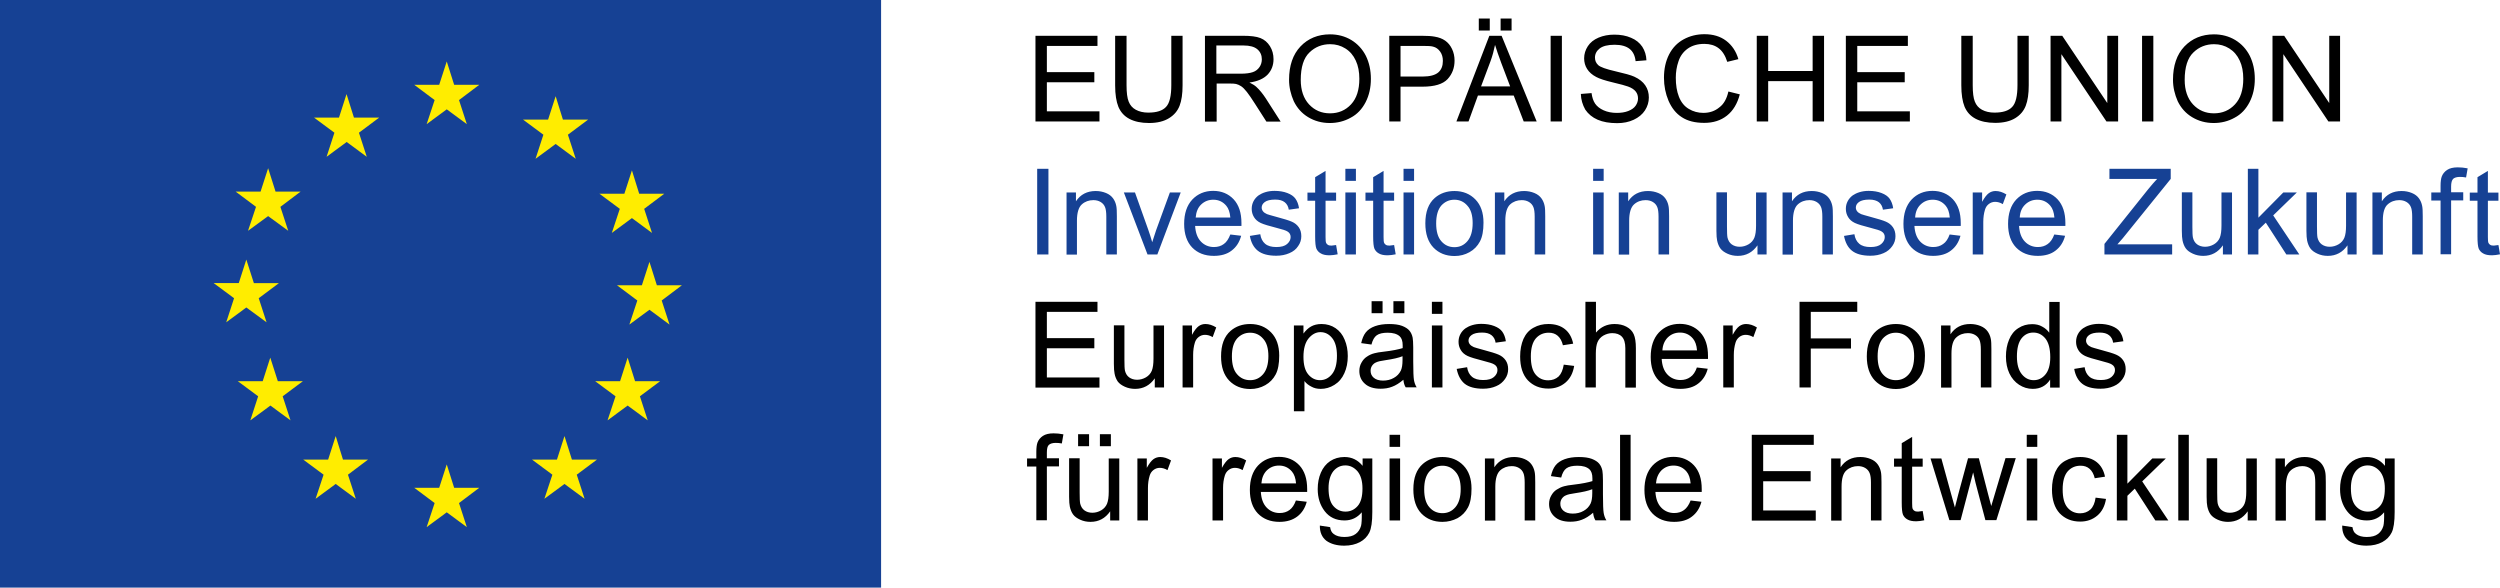 <?xml version="1.0" encoding="utf-8"?>
<!-- Generator: Adobe Illustrator 26.0.3, SVG Export Plug-In . SVG Version: 6.00 Build 0)  -->
<svg version="1.1" id="Ebene_1" xmlns="http://www.w3.org/2000/svg" xmlns:xlink="http://www.w3.org/1999/xlink" x="0px" y="0px"
	 viewBox="0 0 611.932 143.824" style="enable-background:new 0 0 611.932 143.824;" xml:space="preserve">
<path d="M253.454,29.728V8.758h15.178v2.477h-12.387v6.42h11.619v2.477h-11.619v7.118h12.875v2.477
	H253.454z M286.671,8.758h2.791V20.865c0,2.094-0.244,3.768-0.733,5.024
	c-0.488,1.256-1.326,2.268-2.582,3.036c-1.221,0.768-2.861,1.186-4.885,1.186
	c-1.954,0-3.559-0.349-4.815-1.012c-1.256-0.663-2.129-1.64-2.687-2.931
	c-0.523-1.291-0.803-3.036-0.803-5.269V8.758h2.791V20.865c0,1.814,0.175,3.175,0.523,4.013
	c0.349,0.872,0.907,1.535,1.745,1.989c0.837,0.454,1.849,0.698,3.036,0.698
	c2.059,0,3.489-0.454,4.361-1.396c0.872-0.907,1.291-2.687,1.291-5.338V8.758H286.671z M294.941,29.728
	V8.758h9.316c1.884,0,3.28,0.174,4.257,0.558c0.977,0.384,1.745,1.047,2.338,1.989
	c0.593,0.942,0.872,2.024,0.872,3.175c0,1.5-0.488,2.756-1.431,3.768
	c-0.977,1.012-2.442,1.675-4.466,1.954c0.733,0.349,1.291,0.698,1.675,1.047
	c0.803,0.733,1.57,1.675,2.303,2.791l3.664,5.722h-3.489l-2.791-4.361
	c-0.803-1.256-1.465-2.233-1.989-2.896c-0.523-0.663-0.977-1.117-1.395-1.396
	c-0.419-0.279-0.838-0.454-1.256-0.558c-0.314-0.07-0.837-0.105-1.535-0.105h-3.21v9.316h-2.861
	V29.728z M297.732,18.039h5.966c1.256,0,2.268-0.14,2.966-0.384c0.733-0.244,1.256-0.698,1.64-1.256
	c0.384-0.558,0.558-1.221,0.558-1.884c0-0.977-0.349-1.814-1.082-2.442
	c-0.733-0.628-1.849-0.942-3.419-0.942h-6.63V18.039z M315.527,19.539
	c0-3.489,0.942-6.211,2.791-8.165c1.849-1.954,4.292-2.966,7.223-2.966
	c1.919,0,3.664,0.454,5.234,1.396c1.535,0.942,2.721,2.233,3.559,3.873
	c0.802,1.64,1.221,3.524,1.221,5.618c0,2.128-0.419,4.013-1.291,5.722
	c-0.872,1.675-2.059,2.966-3.664,3.803c-1.57,0.872-3.28,1.291-5.094,1.291
	c-1.989,0-3.734-0.488-5.304-1.431c-1.57-0.942-2.721-2.268-3.524-3.908
	C315.946,23.098,315.527,21.354,315.527,19.539z M318.388,19.574c0,2.512,0.698,4.536,2.024,5.967
	c1.36,1.465,3.07,2.198,5.129,2.198c2.093,0,3.803-0.733,5.164-2.198
	c1.361-1.465,2.024-3.559,2.024-6.246c0-1.71-0.279-3.21-0.872-4.466
	c-0.593-1.291-1.43-2.268-2.547-2.966c-1.117-0.698-2.338-1.047-3.734-1.047
	c-1.954,0-3.664,0.663-5.059,2.024C319.121,14.166,318.388,16.399,318.388,19.574z M340.056,29.728V8.758
	h7.92c1.395,0,2.442,0.07,3.175,0.209c1.047,0.174,1.884,0.488,2.582,0.977
	c0.698,0.488,1.256,1.151,1.675,2.024c0.419,0.872,0.628,1.814,0.628,2.861
	c0,1.779-0.558,3.28-1.71,4.536c-1.152,1.221-3.175,1.849-6.141,1.849h-5.373v8.514H340.056z
	 M342.812,18.737h5.408c1.779,0,3.071-0.349,3.838-1.012c0.768-0.663,1.117-1.605,1.117-2.826
	c0-0.872-0.209-1.64-0.663-2.268c-0.454-0.628-1.012-1.047-1.745-1.221
	c-0.453-0.14-1.326-0.174-2.582-0.174h-5.373V18.737z M356.49,29.728l8.06-20.97h3.001l8.583,20.97
	h-3.175l-2.442-6.35h-8.758l-2.303,6.35H356.49z M361.968,7.467V4.536h2.687v2.931H361.968z
	 M362.526,21.144h7.118l-2.198-5.792c-0.663-1.779-1.151-3.21-1.5-4.361
	c-0.279,1.361-0.628,2.687-1.117,4.013L362.526,21.144z M367.307,7.467V4.536h2.687v2.931H367.307z
	 M379.553,29.728V8.758h2.757v20.97H379.553z M386.951,22.994l2.617-0.209
	c0.14,1.047,0.419,1.919,0.872,2.582c0.453,0.663,1.152,1.221,2.094,1.64
	c0.942,0.419,2.024,0.628,3.21,0.628c1.047,0,1.989-0.14,2.791-0.454
	c0.802-0.314,1.43-0.733,1.814-1.291c0.384-0.558,0.593-1.151,0.593-1.779
	c0-0.663-0.174-1.221-0.558-1.71c-0.384-0.488-1.012-0.907-1.884-1.221
	c-0.558-0.209-1.814-0.558-3.733-1.012c-1.919-0.454-3.28-0.907-4.048-1.326
	c-1.012-0.523-1.745-1.186-2.233-1.954c-0.488-0.768-0.733-1.64-0.733-2.617
	c0-1.047,0.314-2.059,0.907-2.966c0.593-0.907,1.465-1.605,2.617-2.093
	c1.152-0.488,2.442-0.733,3.838-0.733c1.57,0,2.931,0.244,4.117,0.768
	c1.186,0.488,2.094,1.221,2.756,2.198c0.627,0.977,0.977,2.093,1.014,3.315l-2.653,0.209
	c-0.14-1.326-0.628-2.338-1.465-3.001c-0.837-0.663-2.059-1.012-3.664-1.012
	c-1.675,0-2.896,0.314-3.664,0.907c-0.768,0.593-1.152,1.361-1.152,2.233
	c0,0.768,0.279,1.361,0.803,1.849c0.523,0.488,1.919,0.977,4.187,1.5
	c2.268,0.523,3.803,0.942,4.641,1.326c1.221,0.558,2.129,1.291,2.686,2.128
	c0.594,0.872,0.871,1.849,0.871,2.966c0,1.117-0.313,2.163-0.94,3.14
	c-0.627,0.977-1.57,1.745-2.757,2.303c-1.187,0.558-2.547,0.837-4.048,0.837
	c-1.884,0-3.489-0.279-4.78-0.837c-1.291-0.558-2.303-1.396-3.036-2.477
	C387.369,25.645,386.985,24.389,386.951,22.994z M423.063,22.4l2.793,0.698
	c-0.594,2.268-1.641,4.013-3.143,5.199c-1.498,1.186-3.346,1.779-5.544,1.779
	c-2.271,0-4.083-0.454-5.516-1.396c-1.429-0.907-2.475-2.268-3.244-4.013
	c-0.733-1.745-1.115-3.629-1.115-5.618c0-2.198,0.419-4.082,1.254-5.722
	c0.839-1.64,2.027-2.861,3.562-3.699c1.535-0.837,3.244-1.256,5.092-1.256
	c2.092,0,3.875,0.523,5.304,1.605c1.429,1.082,2.442,2.582,3,4.501l-2.719,0.663
	c-0.488-1.535-1.189-2.652-2.129-3.35c-0.908-0.698-2.096-1.047-3.489-1.047
	c-1.608,0-2.968,0.384-4.05,1.151c-1.079,0.768-1.848,1.814-2.267,3.105
	c-0.452,1.291-0.663,2.652-0.663,4.013c0,1.779,0.244,3.35,0.769,4.676
	c0.521,1.326,1.327,2.338,2.406,2.966c1.083,0.663,2.304,0.977,3.562,0.977
	c1.567,0,2.858-0.454,3.94-1.361C421.947,25.471,422.68,24.145,423.063,22.4z M430.007,29.728V8.758
	h2.793v8.618h10.885V8.758h2.793v20.97h-2.793v-9.874h-10.885v9.874H430.007z M451.814,29.728V8.758
	h15.18v2.477h-12.387v6.42h11.618v2.477h-11.618v7.118h12.876v2.477H451.814z M493.787,8.758h2.793
	V20.865c0,2.094-0.244,3.768-0.733,5.024c-0.488,1.256-1.327,2.268-2.581,3.036
	c-1.258,0.768-2.898,1.151-4.885,1.151c-1.954,0-3.558-0.349-4.816-1.012
	c-1.258-0.663-2.129-1.64-2.687-2.931c-0.525-1.291-0.802-3.036-0.802-5.269V8.758h2.793V20.865
	c0,1.814,0.171,3.175,0.521,4.013c0.35,0.872,0.908,1.535,1.746,1.989
	c0.835,0.454,1.848,0.698,3.033,0.698c2.06,0,3.493-0.454,4.364-1.396
	c0.871-0.907,1.29-2.687,1.29-5.338V8.758H493.787z M501.921,29.728V8.758h2.858l11.028,16.469
	V8.758h2.65v20.97h-2.858L504.571,13.259v16.469H501.921z M524.318,29.728V8.758h2.76v20.97H524.318z
	 M531.889,19.539c0-3.489,0.944-6.211,2.792-8.165c1.885-1.954,4.291-2.966,7.221-2.966
	c1.921,0,3.664,0.454,5.235,1.396c1.535,0.942,2.723,2.233,3.558,3.873
	c0.806,1.64,1.221,3.524,1.221,5.618c0,2.128-0.415,4.013-1.29,5.722
	c-0.871,1.675-2.056,2.966-3.664,3.803c-1.567,0.872-3.277,1.291-5.092,1.291
	c-1.991,0-3.733-0.488-5.304-1.431c-1.571-0.942-2.723-2.268-3.525-3.908
	C532.309,23.098,531.889,21.354,531.889,19.539z M534.751,19.574c0,2.512,0.7,4.536,2.023,5.967
	c1.364,1.465,3.073,2.198,5.129,2.198c2.096,0,3.806-0.733,5.166-2.198
	c1.36-1.465,2.023-3.559,2.023-6.246c0-1.71-0.277-3.21-0.871-4.466
	c-0.594-1.291-1.433-2.268-2.548-2.966c-1.115-0.698-2.337-1.047-3.733-1.047
	c-1.954,0-3.664,0.663-5.06,2.024C535.484,14.166,534.751,16.399,534.751,19.574z M556.245,29.728V8.758
	h2.862l11.028,16.469V8.758h2.65v20.97h-2.862l-11.024-16.469v16.469H556.245z M253.454,94.836V73.866
	h15.178v2.477h-12.387v6.42h11.619v2.477h-11.619v7.153h12.875v2.477h-15.667V94.836z M282.659,94.836
	v-2.233c-1.187,1.71-2.791,2.582-4.815,2.582c-0.907,0-1.745-0.175-2.512-0.523
	c-0.768-0.349-1.361-0.768-1.745-1.291c-0.349-0.523-0.628-1.151-0.768-1.919
	c-0.105-0.488-0.174-1.291-0.174-2.407v-9.421h2.582v8.409c0,1.361,0.035,2.268,0.139,2.722
	c0.175,0.663,0.488,1.221,1.012,1.605c0.523,0.384,1.186,0.593,1.954,0.593s1.5-0.209,2.163-0.593
	c0.663-0.384,1.152-0.942,1.431-1.605c0.279-0.698,0.418-1.675,0.418-2.966v-8.13h2.582V94.836
	H282.659z M289.463,94.836V79.658h2.303v2.303c0.593-1.082,1.152-1.78,1.64-2.129
	c0.488-0.349,1.047-0.523,1.64-0.523c0.872,0,1.745,0.279,2.652,0.837l-0.872,2.372
	c-0.628-0.384-1.256-0.558-1.884-0.558c-0.558,0-1.082,0.174-1.535,0.523
	c-0.454,0.349-0.768,0.802-0.942,1.395c-0.279,0.907-0.419,1.919-0.419,3.001v7.955H289.463z
	 M298.884,87.23c0-2.826,0.768-4.885,2.338-6.246c1.291-1.117,2.896-1.675,4.78-1.675
	c2.093,0,3.803,0.698,5.129,2.059c1.326,1.361,1.989,3.245,1.989,5.687
	c0,1.954-0.279,3.489-0.872,4.606c-0.593,1.117-1.43,1.989-2.547,2.617
	c-1.117,0.628-2.338,0.942-3.664,0.942c-2.128,0-3.838-0.698-5.164-2.059
	C299.546,91.766,298.884,89.812,298.884,87.23z M301.535,87.23c0,1.954,0.419,3.419,1.256,4.361
	c0.837,0.977,1.919,1.465,3.21,1.465c1.291,0,2.337-0.488,3.175-1.465
	c0.837-0.977,1.291-2.442,1.291-4.431c0-1.884-0.419-3.315-1.291-4.257
	c-0.838-0.977-1.919-1.465-3.175-1.465c-1.291,0-2.338,0.488-3.21,1.43
	C301.954,83.845,301.535,85.276,301.535,87.23z M316.713,100.663V79.658h2.338v1.989
	c0.558-0.767,1.186-1.36,1.884-1.744c0.698-0.384,1.535-0.593,2.547-0.593
	c1.291,0,2.442,0.349,3.419,1.012c0.977,0.663,1.745,1.605,2.233,2.826
	c0.523,1.221,0.768,2.547,0.768,4.013c0,1.57-0.279,2.966-0.837,4.187
	c-0.558,1.256-1.361,2.198-2.442,2.861c-1.047,0.663-2.198,0.977-3.35,0.977
	c-0.872,0-1.64-0.175-2.303-0.558c-0.698-0.349-1.256-0.802-1.675-1.361v7.397H316.713z
	 M319.051,87.334c0,1.954,0.384,3.384,1.186,4.326c0.802,0.942,1.745,1.396,2.861,1.396
	c1.151,0,2.128-0.488,2.931-1.465c0.802-0.977,1.221-2.477,1.221-4.501
	c0-1.919-0.384-3.384-1.187-4.361c-0.802-0.977-1.744-1.431-2.861-1.431
	c-1.082,0-2.059,0.523-2.896,1.535C319.47,83.845,319.051,85.38,319.051,87.334z M343.51,92.952
	c-0.942,0.802-1.884,1.395-2.756,1.71c-0.872,0.349-1.814,0.488-2.826,0.488
	c-1.675,0-2.966-0.419-3.838-1.221c-0.907-0.803-1.361-1.849-1.361-3.14
	c0-0.733,0.174-1.431,0.523-2.024c0.349-0.628,0.768-1.117,1.326-1.465
	c0.558-0.384,1.151-0.663,1.849-0.837c0.523-0.14,1.256-0.279,2.303-0.384
	c2.093-0.244,3.594-0.558,4.606-0.872c0-0.349,0-0.593,0-0.663c0-1.047-0.244-1.78-0.733-2.233
	c-0.663-0.593-1.64-0.872-2.931-0.872c-1.221,0-2.094,0.209-2.687,0.628s-1.012,1.186-1.291,2.268
	l-2.512-0.349c0.244-1.082,0.593-1.954,1.117-2.617c0.523-0.663,1.291-1.187,2.268-1.535
	c0.977-0.349,2.129-0.523,3.454-0.523c1.291,0,2.338,0.139,3.175,0.453
	c0.802,0.314,1.396,0.698,1.779,1.151c0.384,0.454,0.663,1.047,0.803,1.745
	c0.07,0.453,0.14,1.221,0.14,2.373v3.419c0,2.407,0.07,3.908,0.174,4.536
	c0.105,0.628,0.314,1.256,0.663,1.814h-2.687C343.754,94.313,343.58,93.685,343.51,92.952z
	 M343.301,87.195c-0.942,0.384-2.338,0.698-4.222,0.977c-1.047,0.14-1.814,0.314-2.233,0.523
	c-0.454,0.174-0.768,0.488-1.012,0.837c-0.244,0.384-0.349,0.768-0.349,1.221
	c0,0.698,0.244,1.256,0.768,1.71s1.291,0.698,2.268,0.698c0.977,0,1.884-0.209,2.652-0.663
	c0.767-0.419,1.326-1.012,1.71-1.78c0.279-0.593,0.418-1.43,0.418-2.582V87.195z M335.729,76.657
	v-2.931h2.687v2.931H335.729z M341.068,76.657v-2.931h2.687v2.931H341.068z M350.488,76.832v-2.966
	h2.582v2.966H350.488z M350.488,94.836V79.658h2.582V94.836H350.488z M356.56,90.3l2.547-0.419
	c0.14,1.012,0.558,1.814,1.186,2.338c0.663,0.558,1.57,0.802,2.756,0.802
	c1.187,0,2.059-0.244,2.617-0.733c0.558-0.488,0.872-1.047,0.872-1.71
	c0-0.593-0.244-1.047-0.768-1.361c-0.349-0.244-1.221-0.523-2.617-0.872
	c-1.884-0.488-3.21-0.872-3.943-1.221c-0.733-0.349-1.291-0.838-1.64-1.431
	c-0.384-0.628-0.558-1.291-0.558-2.024c0-0.663,0.14-1.291,0.453-1.884
	c0.314-0.593,0.733-1.047,1.256-1.43c0.418-0.279,0.942-0.558,1.64-0.768
	c0.698-0.209,1.431-0.314,2.233-0.314c1.186,0,2.233,0.174,3.14,0.523
	c0.907,0.349,1.57,0.802,1.989,1.395c0.419,0.593,0.733,1.361,0.872,2.338l-2.512,0.349
	c-0.105-0.768-0.454-1.395-0.977-1.814c-0.558-0.453-1.326-0.663-2.338-0.663
	c-1.187,0-2.024,0.21-2.547,0.594c-0.523,0.383-0.768,0.837-0.768,1.36
	c0,0.349,0.105,0.628,0.314,0.907c0.21,0.279,0.523,0.488,0.977,0.698
	c0.244,0.105,1.012,0.314,2.268,0.663c1.814,0.488,3.105,0.872,3.803,1.186
	c0.733,0.314,1.291,0.768,1.71,1.361c0.418,0.593,0.628,1.326,0.628,2.198
	s-0.244,1.675-0.767,2.407c-0.523,0.733-1.221,1.361-2.164,1.745
	c-0.942,0.419-2.024,0.628-3.21,0.628c-1.989,0-3.489-0.419-4.501-1.221
	C357.537,93.126,356.874,91.905,356.56,90.3z M382.764,89.253l2.547,0.314
	c-0.279,1.744-0.977,3.105-2.128,4.082c-1.152,0.977-2.547,1.465-4.187,1.465
	c-2.094,0-3.734-0.698-5.024-2.024c-1.256-1.361-1.884-3.315-1.884-5.827
	c0-1.64,0.279-3.07,0.803-4.291c0.558-1.221,1.361-2.164,2.477-2.757
	c1.116-0.628,2.303-0.907,3.629-0.907c1.64,0,3.001,0.418,4.048,1.256
	c1.047,0.837,1.71,2.024,2.024,3.559l-2.512,0.384c-0.244-1.012-0.663-1.779-1.256-2.303
	c-0.593-0.523-1.326-0.768-2.198-0.768c-1.291,0-2.338,0.453-3.175,1.396
	c-0.802,0.942-1.221,2.407-1.221,4.396c0,2.059,0.384,3.524,1.186,4.466
	c0.803,0.942,1.814,1.396,3.071,1.396c1.012,0,1.849-0.314,2.547-0.942
	C382.135,91.521,382.554,90.544,382.764,89.253z M388.067,94.836V73.866h2.582v7.537
	c1.187-1.395,2.722-2.093,4.536-2.093c1.117,0,2.094,0.209,2.931,0.663
	c0.837,0.453,1.431,1.047,1.78,1.849c0.349,0.768,0.523,1.919,0.523,3.419v9.63h-2.582v-9.63
	c0-1.291-0.279-2.233-0.838-2.826c-0.558-0.593-1.36-0.872-2.372-0.872
	c-0.768,0-1.465,0.21-2.163,0.593c-0.663,0.384-1.152,0.942-1.431,1.605
	c-0.279,0.663-0.418,1.605-0.418,2.791v8.304H388.067z M415.353,89.951l2.65,0.314
	c-0.419,1.57-1.185,2.756-2.337,3.629c-1.115,0.872-2.581,1.291-4.36,1.291
	c-2.235,0-3.981-0.698-5.304-2.059c-1.29-1.36-1.954-3.28-1.954-5.757
	c0-2.547,0.664-4.536,1.987-5.967c1.327-1.395,3.037-2.128,5.129-2.128
	c2.023,0,3.7,0.698,4.991,2.059c1.29,1.396,1.917,3.315,1.917,5.827c0,0.14,0,0.384,0,0.698
	h-11.337c0.102,1.675,0.558,2.931,1.429,3.838c0.839,0.872,1.921,1.326,3.175,1.326
	c0.944,0,1.746-0.244,2.41-0.733C414.445,91.835,414.97,91.033,415.353,89.951z M406.91,85.764h8.475
	c-0.102-1.291-0.452-2.233-0.977-2.861c-0.802-0.977-1.881-1.5-3.175-1.5
	c-1.185,0-2.162,0.384-3,1.187C407.431,83.391,406.979,84.473,406.91,85.764z M421.809,94.836
	V79.658h2.3v2.303c0.594-1.082,1.152-1.78,1.641-2.129c0.488-0.349,1.046-0.523,1.64-0.523
	c0.871,0,1.746,0.279,2.65,0.837l-0.871,2.372c-0.627-0.384-1.254-0.558-1.885-0.558
	c-0.558,0-1.079,0.174-1.535,0.523c-0.452,0.349-0.765,0.802-0.94,1.395
	c-0.281,0.907-0.419,1.919-0.419,3.001v7.955H421.809z M440.473,94.836V73.866h14.134v2.477h-11.378
	v6.49h9.843v2.477h-9.843v9.525H440.473z M456.943,87.23c0-2.826,0.769-4.885,2.337-6.246
	c1.29-1.117,2.898-1.675,4.783-1.675c2.092,0,3.802,0.698,5.129,2.059
	c1.323,1.361,1.986,3.245,1.986,5.687c0,1.954-0.277,3.489-0.871,4.606
	c-0.594,1.117-1.433,1.989-2.548,2.617s-2.337,0.942-3.664,0.942c-2.129,0-3.839-0.698-5.162-2.059
	C457.607,91.766,456.943,89.812,456.943,87.23z M459.593,87.23c0,1.954,0.419,3.419,1.258,4.361
	c0.839,0.977,1.917,1.465,3.212,1.465c1.29,0,2.337-0.488,3.175-1.465
	c0.834-0.977,1.29-2.442,1.29-4.431c0-1.884-0.419-3.315-1.29-4.257
	c-0.839-0.977-1.921-1.465-3.175-1.465c-1.294,0-2.341,0.488-3.212,1.43
	C460.013,83.845,459.593,85.276,459.593,87.23z M475.123,94.836V79.658h2.3v2.163
	c1.119-1.675,2.723-2.512,4.852-2.512c0.908,0,1.742,0.174,2.512,0.488
	c0.769,0.314,1.327,0.767,1.71,1.291s0.664,1.152,0.802,1.884
	c0.106,0.488,0.138,1.326,0.138,2.512v9.351h-2.581v-9.246c0-1.047-0.106-1.849-0.313-2.338
	c-0.208-0.523-0.558-0.942-1.083-1.256c-0.521-0.314-1.115-0.454-1.779-0.454
	c-1.083,0-2.06,0.349-2.825,1.047c-0.802,0.698-1.189,2.024-1.189,3.977v8.304h-2.544V94.836z
	 M501.815,94.836v-1.919c-0.977,1.5-2.373,2.268-4.258,2.268c-1.221,0-2.337-0.349-3.35-1.012
	c-1.01-0.663-1.811-1.605-2.373-2.791c-0.558-1.187-0.835-2.582-0.835-4.118
	c0-1.5,0.244-2.896,0.765-4.117c0.488-1.221,1.258-2.198,2.267-2.826
	c1.014-0.663,2.129-0.977,3.387-0.977c0.908,0,1.742,0.175,2.442,0.593
	c0.733,0.384,1.29,0.872,1.742,1.5v-7.537h2.548v20.97h-2.337V94.836z M493.686,87.264
	c0,1.954,0.419,3.385,1.221,4.362c0.802,0.977,1.779,1.43,2.894,1.43s2.092-0.453,2.862-1.396
	c0.769-0.907,1.185-2.337,1.185-4.222c0-2.094-0.415-3.594-1.185-4.571
	c-0.802-0.977-1.779-1.465-2.968-1.465c-1.148,0-2.092,0.454-2.858,1.396
	C494.068,83.775,493.686,85.241,493.686,87.264z M507.709,90.3l2.548-0.419
	c0.138,1.012,0.558,1.814,1.189,2.338c0.659,0.558,1.567,0.802,2.756,0.802
	c1.185,0,2.056-0.244,2.617-0.733c0.558-0.488,0.871-1.047,0.871-1.71
	c0-0.593-0.244-1.047-0.769-1.361c-0.346-0.244-1.221-0.523-2.617-0.872
	c-1.881-0.488-3.208-0.872-3.94-1.221c-0.733-0.349-1.29-0.838-1.64-1.431
	c-0.383-0.628-0.558-1.291-0.558-2.024c0-0.663,0.138-1.291,0.452-1.884
	c0.313-0.593,0.733-1.047,1.258-1.43c0.419-0.279,0.94-0.558,1.641-0.768
	c0.696-0.209,1.429-0.314,2.231-0.314c1.189,0,2.235,0.174,3.143,0.523
	c0.908,0.349,1.567,0.802,1.986,1.395c0.419,0.593,0.733,1.361,0.875,2.338l-2.516,0.349
	c-0.102-0.768-0.452-1.395-0.977-1.814c-0.558-0.453-1.323-0.663-2.337-0.663
	c-1.185,0-2.023,0.21-2.548,0.594c-0.521,0.383-0.765,0.837-0.765,1.36
	c0,0.349,0.106,0.628,0.313,0.907c0.208,0.279,0.525,0.488,0.977,0.698
	c0.244,0.105,1.014,0.314,2.267,0.663c1.816,0.488,3.106,0.872,3.802,1.186
	c0.733,0.314,1.294,0.768,1.71,1.361c0.419,0.593,0.631,1.326,0.631,2.198s-0.244,1.675-0.769,2.407
	c-0.521,0.733-1.221,1.361-2.162,1.745c-0.944,0.419-2.023,0.628-3.212,0.628
	c-1.987,0-3.489-0.419-4.502-1.221C508.654,93.126,507.99,91.905,507.709,90.3z M253.664,127.39
	v-13.189h-2.268v-1.989h2.268v-1.605c0-1.012,0.105-1.779,0.279-2.268
	c0.244-0.663,0.698-1.221,1.326-1.64c0.628-0.418,1.5-0.628,2.617-0.628
	c0.733,0,1.535,0.07,2.407,0.244l-0.384,2.233c-0.523-0.105-1.047-0.14-1.5-0.14
	c-0.767,0-1.326,0.175-1.675,0.488c-0.349,0.314-0.489,0.942-0.489,1.884v1.395h2.966v1.989h-2.966
	v13.189h-2.582V127.39z M271.738,127.39v-2.233c-1.186,1.71-2.791,2.582-4.815,2.582
	c-0.907,0-1.745-0.175-2.512-0.523c-0.768-0.349-1.361-0.767-1.745-1.291
	c-0.383-0.523-0.628-1.152-0.802-1.919c-0.105-0.488-0.175-1.291-0.175-2.408v-9.421h2.582v8.409
	c0,1.36,0.035,2.268,0.14,2.721c0.175,0.663,0.488,1.221,1.012,1.605
	c0.523,0.384,1.186,0.593,1.954,0.593s1.5-0.209,2.163-0.593c0.663-0.384,1.152-0.942,1.43-1.605
	c0.279-0.698,0.419-1.675,0.419-2.966v-8.13h2.582v15.178H271.738z M263.887,109.212v-2.931h2.687
	v2.931H263.887z M269.225,109.212v-2.931h2.687v2.931H269.225z M278.402,127.39v-15.178h2.303v2.303
	c0.593-1.082,1.151-1.779,1.64-2.128c0.489-0.349,1.047-0.523,1.64-0.523
	c0.872,0,1.745,0.279,2.652,0.837l-0.872,2.373c-0.628-0.384-1.256-0.558-1.884-0.558
	c-0.558,0-1.082,0.175-1.535,0.523c-0.453,0.349-0.767,0.802-0.942,1.396
	c-0.279,0.907-0.419,1.919-0.419,3.001v7.955H278.402z M296.79,127.39v-15.178h2.303v2.303
	c0.593-1.082,1.152-1.779,1.64-2.128c0.488-0.349,1.047-0.523,1.64-0.523
	c0.872,0,1.745,0.279,2.652,0.837l-0.872,2.373c-0.628-0.384-1.256-0.558-1.884-0.558
	c-0.558,0-1.082,0.175-1.535,0.523c-0.454,0.349-0.768,0.802-0.942,1.396
	c-0.279,0.907-0.418,1.919-0.418,3.001v7.955H296.79z M317.202,122.505l2.652,0.314
	c-0.419,1.57-1.186,2.757-2.338,3.629c-1.117,0.837-2.547,1.291-4.326,1.291
	c-2.233,0-3.978-0.698-5.304-2.059c-1.291-1.361-1.954-3.28-1.954-5.757
	c0-2.547,0.663-4.536,1.989-5.966c1.326-1.396,3.036-2.129,5.129-2.129
	c2.024,0,3.699,0.698,4.989,2.059c1.291,1.396,1.919,3.315,1.919,5.827c0,0.14,0,0.384,0,0.698
	h-11.34c0.105,1.675,0.558,2.931,1.43,3.838c0.838,0.872,1.919,1.326,3.175,1.326
	c0.942,0,1.745-0.244,2.408-0.733C316.294,124.355,316.818,123.587,317.202,122.505z M308.758,118.318
	h8.479c-0.105-1.291-0.454-2.233-0.977-2.861c-0.803-0.977-1.884-1.5-3.175-1.5
	c-1.187,0-2.164,0.384-3.001,1.186C309.281,115.946,308.862,116.992,308.758,118.318z M323.064,128.646
	l2.512,0.383c0.105,0.768,0.384,1.326,0.872,1.675c0.628,0.488,1.5,0.733,2.617,0.733
	c1.186,0,2.128-0.244,2.756-0.733c0.663-0.488,1.082-1.152,1.326-1.989
	c0.14-0.523,0.21-1.64,0.175-3.315c-1.117,1.326-2.512,1.989-4.222,1.989
	c-2.093,0-3.698-0.768-4.85-2.268c-1.151-1.5-1.71-3.314-1.71-5.408
	c0-1.465,0.244-2.791,0.768-4.013c0.523-1.221,1.291-2.164,2.268-2.826
	c1.012-0.663,2.164-1.012,3.524-1.012c1.78,0,3.28,0.733,4.431,2.163v-1.814h2.373v13.12
	c0,2.372-0.244,4.048-0.733,5.024c-0.488,0.977-1.256,1.779-2.303,2.337
	c-1.047,0.558-2.338,0.872-3.838,0.872c-1.814,0-3.28-0.418-4.396-1.221
	C323.587,131.507,323.029,130.286,323.064,128.646z M325.192,119.504c0,1.989,0.384,3.454,1.187,4.362
	c0.802,0.907,1.779,1.361,2.966,1.361c1.187,0,2.164-0.454,2.966-1.361
	c0.803-0.907,1.186-2.338,1.186-4.292c0-1.849-0.418-3.245-1.221-4.222
	c-0.837-0.942-1.814-1.43-2.966-1.43c-1.152,0-2.129,0.453-2.931,1.396
	C325.611,116.295,325.192,117.69,325.192,119.504z M340.126,109.386v-2.966h2.582v2.966H340.126z
	 M340.126,127.39v-15.178h2.582v15.178H340.126z M345.952,119.784c0-2.826,0.768-4.885,2.338-6.246
	c1.291-1.117,2.896-1.675,4.78-1.675c2.094,0,3.803,0.698,5.129,2.059
	c1.326,1.361,1.989,3.245,1.989,5.688c0,1.954-0.279,3.489-0.872,4.606
	c-0.593,1.117-1.43,1.989-2.547,2.617c-1.152,0.594-2.373,0.907-3.699,0.907
	c-2.128,0-3.838-0.698-5.164-2.059C346.616,124.32,345.952,122.366,345.952,119.784z M348.604,119.784
	c0,1.954,0.418,3.419,1.256,4.361c0.838,0.977,1.919,1.465,3.21,1.465
	c1.291,0,2.338-0.488,3.175-1.465c0.837-0.977,1.291-2.442,1.291-4.431
	c0-1.884-0.419-3.315-1.291-4.257c-0.837-0.977-1.919-1.465-3.175-1.465
	c-1.291,0-2.338,0.488-3.21,1.43C349.023,116.399,348.604,117.83,348.604,119.784z M363.468,127.39
	v-15.178h2.303v2.163c1.117-1.675,2.722-2.512,4.85-2.512c0.907,0,1.745,0.175,2.512,0.488
	c0.768,0.314,1.326,0.768,1.71,1.291c0.384,0.523,0.663,1.152,0.802,1.884
	c0.105,0.488,0.14,1.326,0.14,2.512v9.351h-2.582v-9.246c0-1.047-0.105-1.849-0.314-2.338
	c-0.209-0.523-0.558-0.942-1.082-1.256c-0.523-0.314-1.117-0.453-1.78-0.453
	c-1.082,0-2.059,0.349-2.826,1.047c-0.767,0.698-1.186,2.024-1.186,3.978v8.304h-2.547V127.39z
	 M389.951,125.506c-0.942,0.803-1.884,1.396-2.756,1.71c-0.872,0.349-1.814,0.488-2.826,0.488
	c-1.675,0-2.966-0.418-3.838-1.221c-0.907-0.802-1.361-1.849-1.361-3.14
	c0-0.733,0.175-1.43,0.523-2.024c0.349-0.628,0.768-1.117,1.326-1.465
	c0.558-0.349,1.152-0.663,1.849-0.838c0.523-0.139,1.256-0.279,2.303-0.383
	c2.094-0.244,3.594-0.558,4.606-0.872c0-0.349,0-0.593,0-0.663c0-1.047-0.244-1.779-0.733-2.233
	c-0.663-0.593-1.64-0.872-2.931-0.872c-1.221,0-2.094,0.209-2.687,0.628
	c-0.594,0.419-1.012,1.187-1.291,2.268l-2.512-0.349c0.244-1.082,0.593-1.954,1.117-2.617
	c0.523-0.663,1.291-1.186,2.268-1.535c0.977-0.349,2.129-0.523,3.454-0.523
	c1.291,0,2.338,0.14,3.175,0.453c0.802,0.314,1.395,0.698,1.779,1.152
	c0.384,0.453,0.663,1.047,0.803,1.745c0.07,0.453,0.139,1.221,0.139,2.372v3.419
	c0,2.407,0.07,3.908,0.175,4.536c0.105,0.628,0.314,1.256,0.663,1.814h-2.687
	C390.195,126.832,390.021,126.239,389.951,125.506z M389.742,119.749
	c-0.942,0.384-2.338,0.698-4.222,0.977c-1.047,0.14-1.814,0.314-2.233,0.523
	c-0.454,0.175-0.768,0.488-1.012,0.837c-0.244,0.384-0.349,0.768-0.349,1.221
	c0,0.698,0.244,1.256,0.768,1.71c0.523,0.454,1.291,0.698,2.268,0.698
	c0.977,0,1.884-0.21,2.652-0.663c0.768-0.419,1.326-1.012,1.71-1.779
	c0.279-0.594,0.419-1.431,0.419-2.582V119.749z M396.546,127.39v-20.97h2.582v20.97H396.546z
	 M413.818,122.505l2.65,0.314c-0.419,1.57-1.185,2.757-2.337,3.629
	c-1.115,0.872-2.581,1.291-4.364,1.291c-2.231,0-3.977-0.698-5.3-2.059
	c-1.294-1.361-1.954-3.28-1.954-5.757c0-2.547,0.659-4.536,1.986-5.966
	c1.327-1.396,3.037-2.129,5.129-2.129c2.023,0,3.7,0.698,4.991,2.059
	c1.29,1.396,1.917,3.315,1.917,5.827c0,0.14,0,0.384,0,0.698H405.2
	c0.102,1.675,0.558,2.931,1.429,3.838c0.839,0.872,1.917,1.326,3.175,1.326
	c0.94,0,1.746-0.244,2.406-0.733C412.874,124.355,413.399,123.587,413.818,122.505z M405.339,118.318
	h8.479c-0.106-1.291-0.456-2.233-0.977-2.861c-0.802-0.977-1.885-1.5-3.175-1.5
	c-1.189,0-2.166,0.384-3,1.186C405.897,115.946,405.445,116.992,405.339,118.318z M428.786,127.39
	v-20.97h15.176v2.477h-12.383v6.42h11.618v2.477h-11.618v7.153h12.872v2.477h-15.664V127.39z
	 M448.22,127.39v-15.178h2.304v2.163c1.115-1.675,2.719-2.512,4.848-2.512
	c0.908,0,1.746,0.175,2.512,0.488c0.769,0.314,1.327,0.768,1.71,1.291
	c0.387,0.523,0.664,1.152,0.806,1.884c0.102,0.488,0.138,1.326,0.138,2.512v9.351H457.957v-9.246
	c0-1.047-0.106-1.849-0.318-2.338c-0.208-0.523-0.558-0.942-1.079-1.256
	c-0.525-0.314-1.119-0.453-1.779-0.453c-1.083,0-2.06,0.349-2.829,1.047
	c-0.802,0.698-1.185,2.024-1.185,3.978v8.304h-2.548V127.39z M470.621,125.087l0.383,2.268
	c-0.733,0.14-1.36,0.244-1.954,0.244c-0.94,0-1.64-0.14-2.162-0.453
	c-0.525-0.279-0.871-0.698-1.083-1.152c-0.208-0.488-0.313-1.5-0.313-3.036v-8.723h-1.885v-1.989
	h1.885v-3.768l2.548-1.535v5.304h2.581v1.989h-2.581v8.897c0,0.733,0.033,1.221,0.138,1.43
	c0.106,0.209,0.244,0.384,0.452,0.488c0.212,0.14,0.488,0.175,0.875,0.175
	C469.782,125.192,470.169,125.157,470.621,125.087z M477.179,127.39l-4.641-15.178h2.654l2.406,8.758
	l0.908,3.245c0.037-0.175,0.313-1.221,0.802-3.14l2.41-8.898h2.65l2.267,8.793l0.769,2.896
	l0.871-2.931l2.617-8.793h2.512l-4.746,15.178h-2.687l-2.406-9.107l-0.594-2.582l-3.069,11.689h-2.723
	V127.39z M496.091,109.386v-2.966h2.581v2.966H496.091z M496.091,127.39v-15.178h2.581v15.178H496.091z
	 M512.944,121.808l2.548,0.314c-0.281,1.745-0.977,3.106-2.129,4.083
	c-1.152,0.977-2.548,1.465-4.189,1.465c-2.092,0-3.733-0.698-5.023-2.024
	c-1.254-1.361-1.885-3.315-1.885-5.827c0-1.64,0.281-3.071,0.802-4.292
	c0.562-1.221,1.364-2.163,2.479-2.756c1.115-0.628,2.304-0.907,3.627-0.907
	c1.641,0,3.004,0.419,4.05,1.256c1.046,0.837,1.71,2.024,2.023,3.559l-2.512,0.383
	c-0.244-1.012-0.664-1.779-1.258-2.303c-0.594-0.523-1.327-0.767-2.198-0.767
	c-1.29,0-2.337,0.453-3.175,1.395c-0.802,0.942-1.221,2.407-1.221,4.396
	c0,2.059,0.383,3.524,1.189,4.466c0.765,0.907,1.811,1.395,3.069,1.395
	c1.01,0,1.848-0.314,2.548-0.942C512.35,124.075,512.769,123.098,512.944,121.808z M518.143,127.39
	v-20.97h2.585v11.968l6.106-6.176h3.314l-5.793,5.618l6.387,9.56h-3.175l-5.027-7.781l-1.811,1.744
	v6.036H518.143z M533.184,127.39v-20.97h2.581v20.97H533.184z M550.175,127.39v-2.233
	c-1.189,1.71-2.793,2.582-4.816,2.582c-0.908,0-1.746-0.175-2.512-0.523
	c-0.769-0.349-1.36-0.767-1.746-1.291c-0.383-0.523-0.627-1.152-0.802-1.919
	c-0.106-0.488-0.175-1.291-0.175-2.408v-9.421h2.585v8.409c0,1.36,0.033,2.268,0.138,2.721
	c0.175,0.663,0.488,1.221,1.01,1.605c0.525,0.384,1.189,0.593,1.954,0.593
	c0.769,0,1.502-0.209,2.166-0.593c0.664-0.384,1.152-0.942,1.429-1.605
	c0.281-0.698,0.419-1.675,0.419-2.966v-8.13h2.581v15.178H550.175z M556.977,127.39v-15.178h2.304
	v2.163c1.115-1.675,2.723-2.512,4.848-2.512c0.908,0,1.746,0.175,2.516,0.488
	c0.765,0.314,1.323,0.768,1.71,1.291c0.383,0.523,0.659,1.152,0.802,1.884
	c0.102,0.488,0.138,1.326,0.138,2.512v9.351h-2.581v-9.246c0-1.047-0.106-1.849-0.313-2.338
	c-0.212-0.523-0.562-0.942-1.083-1.256c-0.525-0.314-1.115-0.453-1.779-0.453
	c-1.083,0-2.06,0.349-2.829,1.047c-0.802,0.698-1.185,2.024-1.185,3.978v8.304h-2.548V127.39z
	 M573.309,128.646l2.512,0.383c0.106,0.768,0.383,1.326,0.871,1.675
	c0.627,0.488,1.502,0.733,2.617,0.733c1.185,0,2.129-0.244,2.756-0.733
	c0.664-0.488,1.083-1.152,1.327-1.989c0.138-0.523,0.208-1.64,0.175-3.315
	c-1.12,1.326-2.512,1.989-4.221,1.989c-2.096,0-3.7-0.768-4.852-2.268
	c-1.152-1.5-1.71-3.314-1.71-5.408c0-1.465,0.244-2.791,0.769-4.013
	c0.521-1.221,1.29-2.164,2.267-2.826c1.009-0.663,2.162-1.012,3.525-1.012
	c1.779,0,3.277,0.733,4.429,2.163v-1.814h2.373v13.12c0,2.372-0.244,4.048-0.733,5.024
	c-0.488,0.977-1.258,1.779-2.304,2.337c-1.046,0.558-2.337,0.872-3.839,0.872
	c-1.811,0-3.277-0.418-4.396-1.221C573.797,131.507,573.272,130.286,573.309,128.646z M575.438,119.504
	c0,1.989,0.383,3.454,1.185,4.362c0.802,0.907,1.779,1.361,2.968,1.361
	c1.185,0,2.162-0.454,2.963-1.361c0.802-0.907,1.189-2.338,1.189-4.292
	c0-1.849-0.419-3.245-1.221-4.222c-0.839-0.942-1.816-1.43-2.968-1.43s-2.129,0.453-2.931,1.396
	C575.853,116.295,575.438,117.69,575.438,119.504z"/>
<path style="fill:#164194;" d="M253.873,62.282v-20.97h2.756v20.97H253.873z M261.061,62.282V47.104h2.303
	v2.163c1.117-1.675,2.722-2.512,4.85-2.512c0.907,0,1.744,0.175,2.512,0.488
	c0.768,0.314,1.326,0.768,1.71,1.291c0.384,0.523,0.663,1.151,0.802,1.884
	c0.105,0.488,0.14,1.326,0.14,2.512v9.351h-2.582v-9.246c0-1.047-0.105-1.849-0.314-2.338
	c-0.209-0.523-0.558-0.942-1.082-1.256c-0.523-0.314-1.117-0.453-1.779-0.453
	c-1.082,0-2.059,0.349-2.826,1.047c-0.768,0.698-1.187,2.024-1.187,3.978v8.304h-2.547V62.282z
	 M280.88,62.282l-5.792-15.178h2.722l3.245,9.107c0.349,0.977,0.663,1.989,0.977,3.071
	c0.244-0.803,0.558-1.78,0.942-2.896l3.384-9.281h2.652l-5.722,15.178H280.88z M301.152,57.397
	l2.652,0.314c-0.418,1.57-1.186,2.756-2.338,3.629c-1.117,0.872-2.582,1.291-4.361,1.291
	c-2.233,0-3.978-0.698-5.304-2.059c-1.291-1.361-1.954-3.28-1.954-5.757
	c0-2.547,0.663-4.536,1.989-5.966c1.326-1.395,3.036-2.128,5.129-2.128
	c2.024,0,3.699,0.698,4.989,2.059c1.291,1.395,1.919,3.315,1.919,5.827c0,0.14,0,0.384,0,0.698
	H292.533c0.105,1.675,0.558,2.931,1.431,3.838c0.837,0.872,1.919,1.326,3.175,1.326
	c0.942,0,1.745-0.244,2.407-0.733C300.21,59.281,300.733,58.479,301.152,57.397z M292.673,53.245h8.479
	c-0.105-1.291-0.454-2.233-0.977-2.861c-0.803-0.977-1.884-1.5-3.175-1.5
	c-1.186,0-2.163,0.384-3.001,1.186C293.196,50.837,292.778,51.919,292.673,53.245z M305.932,57.746
	l2.547-0.418c0.14,1.012,0.558,1.814,1.186,2.338c0.663,0.558,1.57,0.802,2.757,0.802
	c1.186,0,2.059-0.244,2.617-0.733c0.558-0.488,0.872-1.047,0.872-1.71
	c0-0.593-0.244-1.047-0.768-1.361c-0.349-0.244-1.221-0.523-2.617-0.872
	c-1.884-0.488-3.21-0.872-3.943-1.221c-0.733-0.349-1.291-0.837-1.64-1.43
	c-0.383-0.628-0.558-1.291-0.558-2.024c0-0.663,0.14-1.291,0.453-1.884
	c0.314-0.593,0.733-1.047,1.256-1.43c0.419-0.279,0.942-0.558,1.64-0.768
	c0.698-0.209,1.43-0.314,2.233-0.314c1.187,0,2.233,0.174,3.141,0.523
	c0.907,0.349,1.57,0.803,1.989,1.396c0.419,0.593,0.733,1.361,0.872,2.338l-2.512,0.349
	c-0.105-0.768-0.454-1.396-0.977-1.814c-0.558-0.453-1.326-0.663-2.338-0.663
	c-1.186,0-2.024,0.21-2.547,0.593c-0.523,0.384-0.768,0.838-0.768,1.361
	c0,0.349,0.105,0.628,0.314,0.907c0.21,0.279,0.523,0.488,0.977,0.698
	c0.245,0.105,1.012,0.314,2.268,0.663c1.814,0.488,3.105,0.872,3.803,1.186
	c0.733,0.314,1.291,0.768,1.71,1.361c0.418,0.593,0.628,1.326,0.628,2.198
	c0,0.872-0.244,1.675-0.768,2.407c-0.488,0.768-1.221,1.361-2.163,1.745
	c-0.942,0.418-2.024,0.628-3.21,0.628c-1.989,0-3.489-0.419-4.501-1.221
	C306.874,60.572,306.211,59.351,305.932,57.746z M327.041,59.979l0.384,2.268
	c-0.733,0.139-1.361,0.244-1.954,0.244c-0.942,0-1.64-0.14-2.163-0.454
	c-0.523-0.279-0.872-0.698-1.082-1.151c-0.209-0.488-0.314-1.5-0.314-3.036v-8.723h-1.884v-1.989
	h1.884v-3.768l2.547-1.535v5.303h2.582v1.989h-2.582v8.897c0,0.733,0.035,1.221,0.14,1.43
	c0.105,0.21,0.244,0.384,0.453,0.488c0.209,0.14,0.488,0.175,0.872,0.175
	C326.169,60.084,326.553,60.049,327.041,59.979z M329.309,44.278v-2.966h2.582v2.966H329.309z
	 M329.309,62.282V47.104h2.582v15.178H329.309z M341.243,59.979l0.383,2.268
	c-0.732,0.139-1.36,0.244-1.954,0.244c-0.942,0-1.64-0.14-2.163-0.454
	c-0.523-0.279-0.872-0.698-1.082-1.151c-0.209-0.488-0.314-1.5-0.314-3.036v-8.723h-1.884v-1.989
	h1.884v-3.768l2.547-1.535v5.303h2.582v1.989h-2.582v8.897c0,0.733,0.035,1.221,0.14,1.43
	c0.105,0.21,0.244,0.384,0.453,0.488c0.209,0.14,0.488,0.175,0.872,0.175
	C340.405,60.084,340.754,60.049,341.243,59.979z M611.549,59.979l0.383,2.268
	c-0.733,0.139-1.36,0.244-1.954,0.244c-0.94,0-1.636-0.14-2.162-0.454
	c-0.525-0.279-0.871-0.698-1.083-1.151c-0.208-0.488-0.313-1.5-0.313-3.036v-8.723h-1.885v-1.989
	h1.885v-3.768l2.548-1.535v5.303h2.581v1.989h-2.581v8.897c0,0.733,0.033,1.221,0.138,1.43
	c0.106,0.21,0.244,0.384,0.456,0.488c0.208,0.14,0.489,0.175,0.871,0.175
	C610.711,60.084,611.097,60.049,611.549,59.979z M343.545,44.278v-2.966h2.582v2.966H343.545z
	 M343.545,62.282V47.104h2.582v15.178H343.545z M348.884,54.676c0-2.826,0.768-4.885,2.338-6.246
	c1.291-1.117,2.896-1.675,4.78-1.675c2.094,0,3.803,0.698,5.129,2.059
	c1.326,1.36,1.989,3.245,1.989,5.687c0,1.954-0.279,3.489-0.872,4.606
	c-0.594,1.117-1.431,1.989-2.547,2.617c-1.116,0.628-2.337,0.942-3.664,0.942
	c-2.128,0-3.838-0.698-5.164-2.059C349.547,59.211,348.884,57.257,348.884,54.676z M351.535,54.676
	c0,1.954,0.419,3.419,1.256,4.361c0.837,0.977,1.919,1.465,3.21,1.465
	c1.291,0,2.338-0.488,3.175-1.465s1.291-2.442,1.291-4.431c0-1.884-0.418-3.315-1.291-4.257
	c-0.837-0.977-1.919-1.465-3.175-1.465c-1.291,0-2.338,0.488-3.21,1.43
	C351.954,51.291,351.535,52.756,351.535,54.676z M365.911,62.282V47.104h2.303v2.163
	c1.117-1.675,2.721-2.512,4.85-2.512c0.907,0,1.745,0.175,2.512,0.488
	c0.768,0.314,1.326,0.768,1.71,1.291c0.384,0.523,0.663,1.151,0.803,1.884
	c0.105,0.488,0.14,1.326,0.14,2.512v9.351h-2.582v-9.246c0-1.047-0.105-1.849-0.314-2.338
	c-0.209-0.523-0.558-0.942-1.082-1.256c-0.523-0.314-1.117-0.453-1.779-0.453
	c-1.082,0-2.059,0.349-2.826,1.047c-0.768,0.698-1.186,2.024-1.186,3.978v8.304h-2.547V62.282z
	 M389.952,44.278v-2.966h2.582v2.966H389.952z M389.952,62.282V47.104h2.582v15.178H389.952z
	 M396.232,62.282V47.104h2.303v2.163c1.117-1.675,2.722-2.512,4.85-2.512
	c0.908,0,1.746,0.175,2.512,0.488c0.769,0.314,1.327,0.768,1.71,1.291
	c0.383,0.523,0.664,1.151,0.802,1.884c0.106,0.488,0.142,1.326,0.142,2.512v9.351h-2.585v-9.246
	c0-1.047-0.102-1.849-0.313-2.338c-0.208-0.523-0.558-0.942-1.083-1.256
	c-0.521-0.314-1.115-0.453-1.779-0.453c-1.079,0-2.058,0.349-2.825,1.047
	c-0.768,0.698-1.187,2.024-1.187,3.978v8.304h-2.547V62.282z M430.183,62.282v-2.233
	c-1.189,1.71-2.793,2.582-4.816,2.582c-0.908,0-1.746-0.174-2.512-0.523
	c-0.769-0.349-1.36-0.768-1.746-1.291c-0.383-0.523-0.627-1.151-0.802-1.919
	c-0.106-0.488-0.175-1.291-0.175-2.407v-9.421h2.585v8.409c0,1.361,0.033,2.268,0.138,2.722
	c0.175,0.663,0.488,1.221,1.01,1.605c0.525,0.383,1.189,0.593,1.954,0.593
	c0.769,0,1.502-0.21,2.166-0.593c0.664-0.384,1.152-0.942,1.429-1.605
	c0.281-0.698,0.419-1.675,0.419-2.966v-8.13h2.581v15.178H430.183z M436.321,62.282V47.104h2.304
	v2.163c1.115-1.675,2.723-2.512,4.852-2.512c0.904,0,1.742,0.175,2.512,0.488
	c0.765,0.314,1.323,0.768,1.71,1.291c0.383,0.523,0.664,1.151,0.802,1.884
	c0.106,0.488,0.138,1.326,0.138,2.512v9.351h-2.581v-9.246c0-1.047-0.106-1.849-0.313-2.338
	c-0.212-0.523-0.558-0.942-1.083-1.256c-0.525-0.314-1.115-0.453-1.779-0.453
	c-1.083,0-2.06,0.349-2.825,1.047c-0.769,0.698-1.189,2.024-1.189,3.978v8.304h-2.548V62.282z
	 M451.362,57.746l2.544-0.418c0.142,1.012,0.562,1.814,1.189,2.338
	c0.664,0.558,1.571,0.802,2.756,0.802c1.185,0,2.06-0.244,2.617-0.733
	c0.558-0.488,0.871-1.047,0.871-1.71c0-0.593-0.244-1.047-0.765-1.361
	c-0.35-0.244-1.221-0.523-2.617-0.872c-1.885-0.488-3.212-0.872-3.945-1.221
	c-0.733-0.349-1.29-0.837-1.64-1.43c-0.383-0.628-0.558-1.291-0.558-2.024
	c0-0.663,0.138-1.291,0.456-1.884c0.313-0.593,0.733-1.047,1.254-1.43
	c0.419-0.279,0.944-0.558,1.641-0.768s1.429-0.314,2.235-0.314c1.185,0,2.231,0.174,3.139,0.523
	c0.908,0.349,1.571,0.803,1.991,1.396c0.415,0.593,0.733,1.361,0.871,2.338l-2.512,0.349
	c-0.106-0.768-0.456-1.396-0.977-1.814c-0.525-0.419-1.327-0.663-2.341-0.663
	c-1.185,0-2.023,0.21-2.544,0.593c-0.525,0.384-0.769,0.838-0.769,1.361
	c0,0.349,0.106,0.628,0.313,0.907c0.212,0.279,0.525,0.488,0.977,0.698
	c0.244,0.105,1.014,0.314,2.267,0.663c1.816,0.488,3.106,0.872,3.806,1.186
	c0.733,0.314,1.29,0.768,1.71,1.361c0.419,0.593,0.627,1.326,0.627,2.198
	c0,0.872-0.244,1.675-0.769,2.407c-0.521,0.733-1.221,1.361-2.162,1.745
	c-0.94,0.418-2.023,0.628-3.212,0.628c-1.987,0-3.489-0.419-4.498-1.221
	C452.303,60.572,451.676,59.351,451.362,57.746z M477.216,57.397l2.654,0.314
	c-0.419,1.57-1.189,2.756-2.341,3.629c-1.115,0.872-2.581,1.291-4.36,1.291
	c-2.235,0-3.977-0.698-5.304-2.059c-1.29-1.361-1.954-3.28-1.954-5.757
	c0-2.547,0.664-4.536,1.991-5.966c1.323-1.395,3.033-2.128,5.129-2.128
	c2.023,0,3.696,0.698,4.987,2.059c1.29,1.395,1.921,3.315,1.921,5.827c0,0.14,0,0.384,0,0.698h-11.341
	c0.106,1.675,0.558,2.931,1.429,3.838c0.839,0.872,1.921,1.326,3.175,1.326
	c0.944,0,1.746-0.244,2.41-0.733C476.308,59.281,476.833,58.479,477.216,57.397z M468.773,53.245h8.479
	c-0.106-1.291-0.456-2.233-0.977-2.861c-0.802-0.977-1.885-1.5-3.175-1.5
	c-1.189,0-2.166,0.384-3,1.186C469.294,50.837,468.842,51.919,468.773,53.245z M482.87,62.282
	V47.104h2.3V49.407c0.594-1.082,1.152-1.78,1.641-2.129c0.488-0.349,1.046-0.523,1.641-0.523
	c0.871,0,1.746,0.279,2.654,0.838l-0.875,2.372c-0.627-0.384-1.254-0.558-1.885-0.558
	c-0.558,0-1.079,0.174-1.535,0.523c-0.452,0.349-0.765,0.803-0.94,1.396
	c-0.281,0.907-0.419,1.919-0.419,3.001v7.955H482.87z M502.829,57.397l2.65,0.314
	c-0.419,1.57-1.185,2.756-2.337,3.629c-1.119,0.872-2.585,1.291-4.364,1.291
	c-2.231,0-3.977-0.698-5.304-2.059c-1.29-1.361-1.954-3.28-1.954-5.757
	c0-2.547,0.664-4.536,1.991-5.966c1.327-1.395,3.037-2.128,5.129-2.128
	c2.023,0,3.7,0.698,4.991,2.059c1.29,1.395,1.917,3.315,1.917,5.827c0,0.14,0,0.384,0,0.698h-11.341
	c0.106,1.675,0.562,2.931,1.433,3.838c0.839,0.872,1.917,1.326,3.175,1.326
	c0.94,0,1.742-0.244,2.406-0.733C501.884,59.281,502.442,58.479,502.829,57.397z M494.382,53.245h8.479
	c-0.106-1.291-0.452-2.233-0.977-2.861c-0.802-0.977-1.885-1.5-3.175-1.5
	c-1.185,0-2.162,0.384-3,1.186C494.87,50.872,494.451,51.919,494.382,53.245z M515.11,62.282
	v-2.582l10.747-13.433c0.765-0.942,1.498-1.779,2.162-2.477h-11.687v-2.477h15.001v2.477L519.576,58.339
	l-1.29,1.465h13.397v2.477H515.11z M544.106,62.282v-2.233c-1.189,1.71-2.793,2.582-4.816,2.582
	c-0.908,0-1.746-0.174-2.512-0.523c-0.769-0.349-1.364-0.768-1.746-1.291
	c-0.383-0.523-0.627-1.151-0.802-1.919c-0.106-0.488-0.175-1.291-0.175-2.407v-9.421h2.581v8.409
	c0,1.361,0.037,2.268,0.142,2.722c0.171,0.663,0.488,1.221,1.01,1.605
	c0.525,0.383,1.189,0.593,1.954,0.593c0.769,0,1.502-0.21,2.166-0.593
	c0.659-0.384,1.148-0.942,1.429-1.605c0.281-0.698,0.419-1.675,0.419-2.966v-8.13h2.581v15.178
	H544.106z M550.212,62.282v-20.97h2.581v11.968l6.106-6.176h3.314l-5.793,5.618l6.387,9.56h-3.175
	l-5.023-7.781l-1.816,1.745v6.036H550.212z M574.599,62.282v-2.233
	c-1.185,1.71-2.793,2.582-4.816,2.582c-0.908,0-1.742-0.174-2.512-0.523
	c-0.769-0.349-1.36-0.768-1.746-1.291c-0.383-0.523-0.627-1.151-0.802-1.919
	c-0.102-0.488-0.175-1.291-0.175-2.407v-9.421h2.585v8.409c0,1.361,0.033,2.268,0.138,2.722
	c0.175,0.663,0.488,1.221,1.014,1.605c0.521,0.383,1.185,0.593,1.954,0.593
	c0.765,0,1.498-0.21,2.162-0.593c0.664-0.384,1.152-0.942,1.429-1.605
	c0.281-0.698,0.419-1.675,0.419-2.966v-8.13h2.585v15.178H574.599z M580.705,62.282V47.104h2.304
	v2.163c1.115-1.675,2.719-2.512,4.848-2.512c0.908,0,1.746,0.175,2.512,0.488
	c0.769,0.314,1.327,0.768,1.71,1.291c0.387,0.523,0.664,1.151,0.802,1.884
	c0.106,0.488,0.142,1.326,0.142,2.512v9.351h-2.585v-9.246c0-1.047-0.102-1.849-0.313-2.338
	c-0.208-0.523-0.558-0.942-1.079-1.256c-0.525-0.314-1.119-0.453-1.783-0.453
	c-1.079,0-2.056,0.349-2.825,1.047c-0.802,0.698-1.185,2.024-1.185,3.978v8.304h-2.548V62.282z
	 M597.383,62.282V49.093h-2.267v-1.989h2.267v-1.605c0-1.012,0.106-1.78,0.281-2.268
	c0.244-0.663,0.696-1.221,1.323-1.64c0.631-0.419,1.502-0.628,2.618-0.628
	c0.733,0,1.535,0.07,2.41,0.244l-0.387,2.233c-0.521-0.105-1.046-0.14-1.498-0.14
	c-0.769,0-1.327,0.174-1.677,0.488c-0.313,0.349-0.488,0.942-0.488,1.884v1.396h2.967v1.989h-2.967
	v13.189h-2.581V62.282z M0,143.824h215.667V0H0V143.824z"/>
<path style="fill:#FFED00;" d="M155.443,93.301h6.141l-4.954,3.699l1.919,5.896l-4.92-3.629l-4.919,3.629
	l1.954-5.896l-4.99-3.699h6.106l1.849-5.757L155.443,93.301z M109.351,15.039l-1.849,5.722h-6.106
	l4.989,3.733l-1.954,5.897l4.92-3.629l4.92,3.629l-1.919-5.897l4.955-3.733h-6.141L109.351,15.039z
	 M109.351,113.678l-1.849,5.722h-6.106l4.989,3.733l-1.954,5.897l4.92-3.629l4.92,3.629
	l-1.919-5.897l4.955-3.733h-6.141L109.351,113.678z M82.17,106.735l-1.849,5.757h-6.106l4.989,3.698
	l-1.954,5.897l4.919-3.629l4.92,3.629l-1.919-5.897l4.92-3.698h-6.141L82.17,106.735z
	 M154.676,41.696l-1.849,5.723h-6.106l4.989,3.698l-1.954,5.897l4.92-3.629l4.919,3.629
	l-1.919-5.897l4.92-3.698h-6.141L154.676,41.696z M65.631,41.173l-1.849,5.722h-6.106l4.989,3.733
	l-1.954,5.862l4.92-3.594l4.92,3.594l-1.919-5.862l4.955-3.733h-6.141L65.631,41.173z
	 M136.008,23.552l-1.849,5.722h-6.141l4.989,3.699l-1.919,5.897l4.92-3.629l4.919,3.629l-1.919-5.897
	l4.954-3.699h-6.176L136.008,23.552z M84.822,23.029l-1.849,5.757h-6.106l4.989,3.699l-1.919,5.897
	l4.919-3.629l4.92,3.629l-1.919-5.897l4.954-3.699h-6.176L84.822,23.029z M138.172,106.735
	l-1.849,5.757h-6.106l4.989,3.698l-1.954,5.897l4.92-3.629l4.92,3.629l-1.919-5.897l4.955-3.698
	h-6.141L138.172,106.735z M60.293,63.538l-1.849,5.757h-6.141l4.989,3.699L55.373,78.891l4.92-3.629
	l4.954,3.629l-1.919-5.897l4.954-3.699h-6.141L60.293,63.538z M158.967,64.097l-1.849,5.722h-6.106
	l4.989,3.734l-1.954,5.896l4.92-3.629l4.919,3.629l-1.919-5.896l4.954-3.734h-6.141L158.967,64.097z
	 M66.155,87.544l-1.849,5.757H58.2l4.989,3.699l-1.919,5.896l4.919-3.629l4.92,3.629l-1.919-5.896
	l4.954-3.699h-6.141L66.155,87.544z"/>
</svg>
